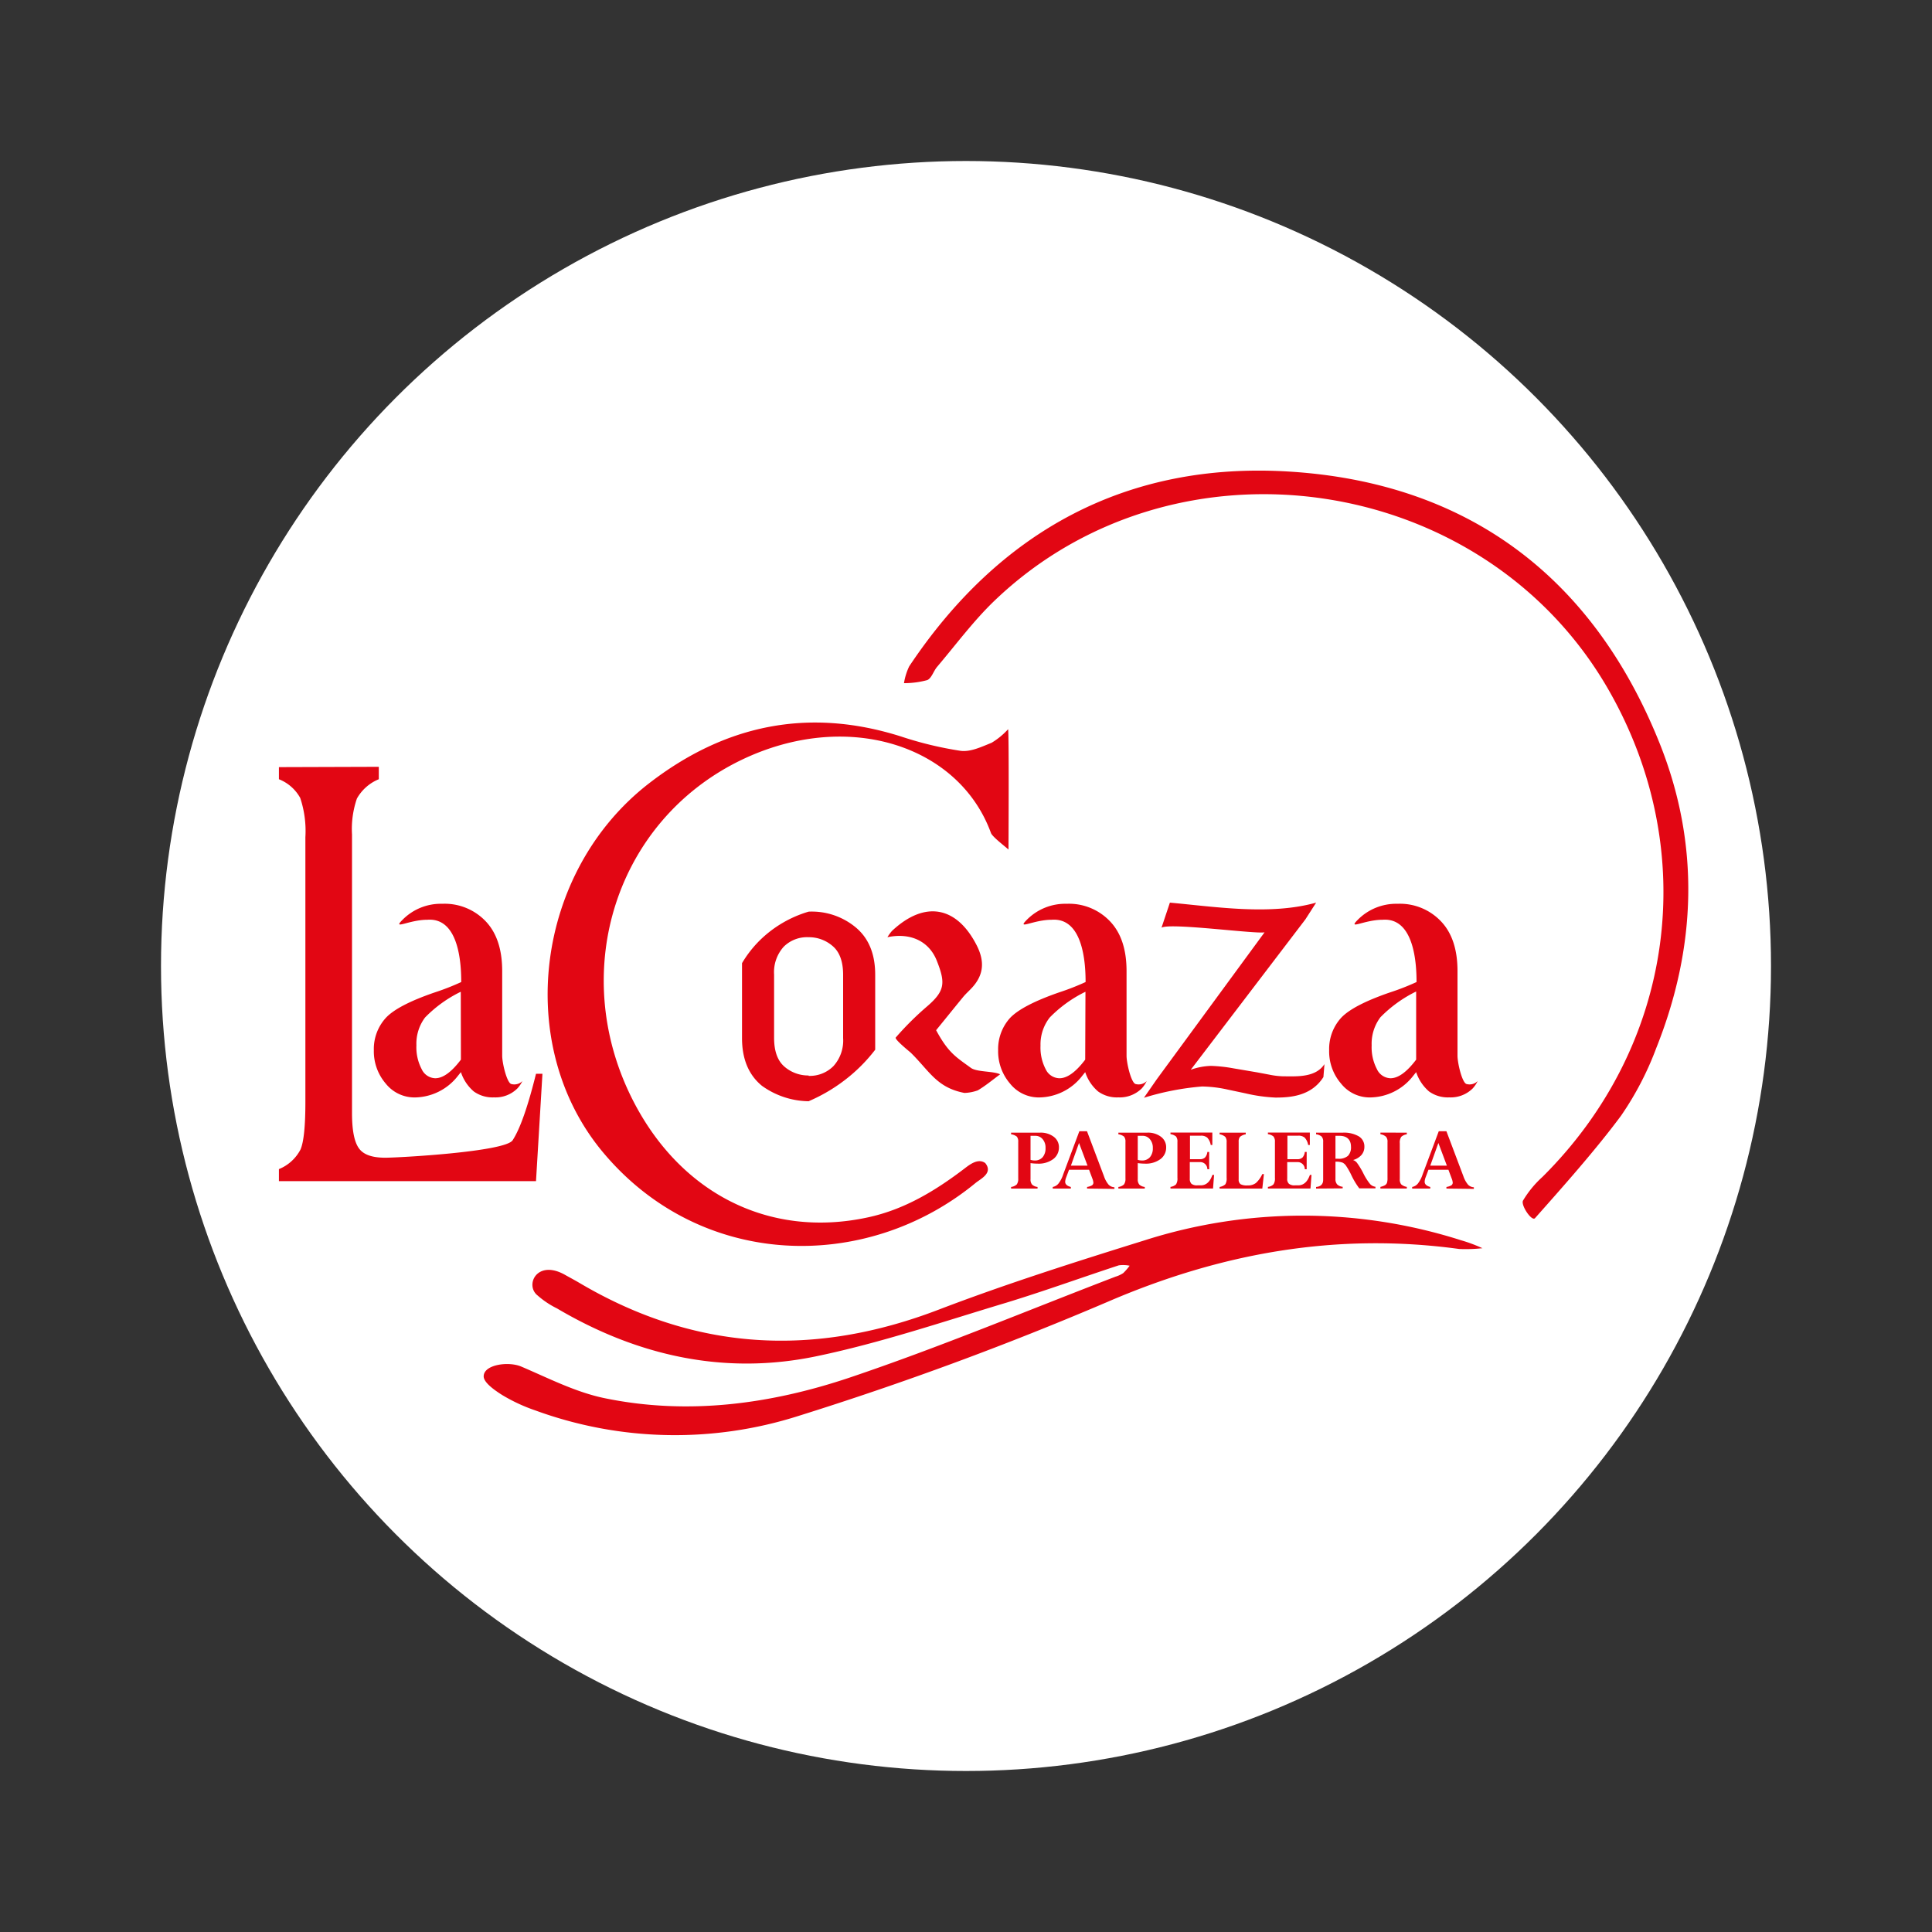 <svg xmlns="http://www.w3.org/2000/svg" id="Capa_1" data-name="Capa 1" viewBox="0 0 300 300"><rect x="0" y="0" width="300" height="300" fill="#333333" stroke="none"/><defs><style>.cls-1{fill:#fff;}.cls-2{fill:#e20613;}</style></defs><circle class="cls-1" cx="150" cy="150" r="125"></circle><path class="cls-2" d="M251.72,173.24c-3.88,5.24-9,11-13.36,15.91-.5.57-2.23-2-1.87-2.72a16,16,0,0,1,3-3.66c20.56-20.4,24.68-50.52,10.3-75.63-19.39-33.87-67.28-40.84-95.42-13.81-3.23,3.11-5.94,6.78-8.86,10.22-.56.66-.86,1.79-1.54,2.06a13.66,13.66,0,0,1-3.6.47,9.47,9.47,0,0,1,.81-2.61c14-21,33.79-31.78,58.91-30.25,27.74,1.69,47.23,16.31,57.6,42.16,6.29,15.68,5.77,31.65-.51,47.37A48.06,48.06,0,0,1,251.72,173.24Z"></path><path class="cls-2" d="M156.6,131.92c-.48-.45-2.54-2-2.73-2.59-5-13.67-22.4-19.25-38.84-11.28-19.28,9.36-26.77,32.53-17,52.31,7.34,14.84,21.29,22,36.7,18.68,5.68-1.21,10.52-4.14,15.09-7.63.8-.61,2.08-1.6,3.17-.81,1.25,1.54-.69,2.43-1.49,3.08-17,14-42.75,13.51-58-4.91-13.72-16.6-10.37-43.44,7.24-57.1,11.77-9.12,24.75-11.86,39.11-7.33a56,56,0,0,0,9.32,2.25c1.53.2,3.26-.63,4.8-1.25a11.23,11.23,0,0,0,2.57-2.11C156.69,114.22,156.6,130.75,156.6,131.92Z"></path><path class="cls-2" d="M87.81,198c.88.49,1.52.83,2.13,1.19,18,10.65,36.51,11.59,55.9,4.14,10.47-4,21.2-7.4,31.92-10.74a80.76,80.76,0,0,1,49.12,0,23.55,23.55,0,0,1,3.31,1.23,23.18,23.18,0,0,1-3.62.12c-19-2.6-37,.62-54.63,8.23a509.35,509.35,0,0,1-48,17.71A63.14,63.14,0,0,1,83.1,219,26.51,26.51,0,0,1,78,216.63c-1.19-.75-3-2-2.89-3,.11-1.75,3.86-2.27,5.83-1.43,4.25,1.81,8.48,4,13,4.92,12.89,2.65,25.7.92,38-3.21,13.94-4.7,27.54-10.4,41.28-15.67a4.63,4.63,0,0,0,1.19-.55,8.85,8.85,0,0,0,1-1.15,5,5,0,0,0-1.68-.06c-5.82,1.91-11.57,4-17.43,5.79-9.77,2.93-19.48,6.23-29.44,8.31-14.27,3-27.82,0-40.37-7.41a13.65,13.65,0,0,1-3-2C81.44,199.58,83.38,195.44,87.81,198Z"></path><path class="cls-2" d="M58.82,119.07V121a6.87,6.87,0,0,0-3.4,3,14.55,14.55,0,0,0-.76,5.58v43.27q0,4,1.08,5.47c.72,1,2.09,1.45,4.1,1.45s18.59-.91,19.76-2.71,2.37-5.25,3.63-10.32h1l-1,16.67H43.31v-1.87a6.55,6.55,0,0,0,3.36-3.06q.75-1.77.75-7.35V130a16.19,16.19,0,0,0-.8-6.09A6.47,6.47,0,0,0,43.31,121v-1.88Z"></path><path class="cls-2" d="M149.76,169.71c-4.32-.82-5.43-3.4-8.34-6.25-.11-.11-2.47-2-2.34-2.34a47.21,47.21,0,0,1,4.67-4.67c3-2.53,3.11-3.74,1.72-7.26-1.18-3-4.05-4.42-7.67-3.66a6,6,0,0,1,.73-1c5.07-4.73,10-3.83,13.11,2.22,1.32,2.57,1.12,4.72-.84,6.76-.4.42-.84.82-1.21,1.26-1.42,1.73-2.82,3.47-4.23,5.2,1.9,3.52,3.07,4.15,5.4,5.85.92.67,3.5.48,4.54,1-1.15.84-2.25,1.77-3.47,2.49A6.72,6.72,0,0,1,149.76,169.71Z"></path><path class="cls-2" d="M125.56,171a12.66,12.66,0,0,1-7.25-2.4q-3.09-2.53-3.09-7.4V149.56a17.57,17.57,0,0,1,2.84-3.62,18.15,18.15,0,0,1,7.5-4.38,10.68,10.68,0,0,1,7.25,2.39q3.09,2.52,3.09,7.4V163a25.28,25.28,0,0,1-3.83,4A26.1,26.1,0,0,1,125.56,171Zm0-3.94a5.17,5.17,0,0,0,3.86-1.52,5.91,5.91,0,0,0,1.5-4.34v-9.82c0-2.07-.55-3.57-1.63-4.48a5.61,5.61,0,0,0-3.73-1.37A5.14,5.14,0,0,0,121.7,147a5.9,5.9,0,0,0-1.5,4.33v9.82c0,2.08.54,3.57,1.62,4.49A5.64,5.64,0,0,0,125.56,167Z"></path><path class="cls-2" d="M157,175.88h4.46a3.34,3.34,0,0,1,2.17.64,2,2,0,0,1,.8,1.66,2.23,2.23,0,0,1-.88,1.8,3.8,3.8,0,0,1-2.43.71,8.38,8.38,0,0,1-1.1-.08v2.48a1.23,1.23,0,0,0,.24.85,1.47,1.47,0,0,0,.85.37v.25H157v-.25a1.57,1.57,0,0,0,.89-.4,1.49,1.49,0,0,0,.22-.92v-5.67a1.23,1.23,0,0,0-.21-.82,1.83,1.83,0,0,0-.9-.37Zm3.75.49h-.73v3.73a2.08,2.08,0,0,0,.64.1,1.56,1.56,0,0,0,1.24-.51,2.1,2.1,0,0,0,.45-1.43,2,2,0,0,0-.44-1.36A1.44,1.44,0,0,0,160.79,176.37Z"></path><path class="cls-2" d="M168.8,184.56v-.25a2.21,2.21,0,0,0,.76-.25.5.5,0,0,0,.22-.42,2.24,2.24,0,0,0-.17-.66l-.5-1.34H166l-.43,1.15a2.27,2.27,0,0,0-.17.71c0,.39.29.66.88.81v.25h-2.81v-.25a1.49,1.49,0,0,0,.89-.53,4.71,4.71,0,0,0,.74-1.44l2.5-6.68h1.19l2.64,7a4,4,0,0,0,.71,1.29,1.36,1.36,0,0,0,.91.41v.25ZM166.29,181h2.58l-1.32-3.52Z"></path><path class="cls-2" d="M173.66,175.88h4.45a3.32,3.32,0,0,1,2.17.64,2,2,0,0,1,.8,1.66,2.2,2.2,0,0,1-.88,1.8,3.8,3.8,0,0,1-2.43.71,8.51,8.51,0,0,1-1.1-.08v2.48a1.23,1.23,0,0,0,.24.85,1.47,1.47,0,0,0,.85.37v.25h-4.1v-.25a1.53,1.53,0,0,0,.88-.4,1.49,1.49,0,0,0,.22-.92v-5.67a1.23,1.23,0,0,0-.21-.82,1.83,1.83,0,0,0-.89-.37Zm3.74.49h-.73v3.73a2.13,2.13,0,0,0,.64.1,1.58,1.58,0,0,0,1.25-.51,2.1,2.1,0,0,0,.45-1.43,2,2,0,0,0-.45-1.36A1.44,1.44,0,0,0,177.4,176.37Z"></path><path class="cls-2" d="M187.48,178.87h.28v2.69h-.28a1.11,1.11,0,0,0-1.2-1.11h-1.53V183a1.09,1.09,0,0,0,.26.82,1.39,1.39,0,0,0,.92.24h.51c.85,0,1.45-.54,1.82-1.62h.26l-.16,2.11h-6.61v-.25a1.53,1.53,0,0,0,.87-.4,1.65,1.65,0,0,0,.21-1v-5.58a1.24,1.24,0,0,0-.22-.85,1.79,1.79,0,0,0-.86-.36v-.25h6.5v1.93H188a2.23,2.23,0,0,0-.54-1.14,1.47,1.47,0,0,0-1-.3h-1.68V180h1.53a1.12,1.12,0,0,0,.79-.25A1.5,1.5,0,0,0,187.48,178.87Z"></path><path class="cls-2" d="M193.44,175.88v.25a2,2,0,0,0-.9.4,1.15,1.15,0,0,0-.2.76v5.85a.86.86,0,0,0,.29.74,2.08,2.08,0,0,0,1.08.19,2,2,0,0,0,1.3-.37,4.18,4.18,0,0,0,1-1.39h.25l-.25,2.25h-6.63v-.25a1.78,1.78,0,0,0,.89-.41,1.71,1.71,0,0,0,.2-1v-5.55a1.24,1.24,0,0,0-.21-.82,1.85,1.85,0,0,0-.88-.4v-.25Z"></path><path class="cls-2" d="M202.61,178.87h.29v2.69h-.29a1.11,1.11,0,0,0-1.2-1.11h-1.53V183a1,1,0,0,0,.27.82,1.37,1.37,0,0,0,.92.24h.5q1.27,0,1.83-1.62h.25l-.16,2.11h-6.61v-.25a1.47,1.47,0,0,0,.87-.4,1.63,1.63,0,0,0,.22-1v-5.58a1.24,1.24,0,0,0-.23-.85,1.74,1.74,0,0,0-.86-.36v-.25h6.51v1.93h-.26a2.23,2.23,0,0,0-.54-1.14,1.46,1.46,0,0,0-1-.3h-1.68V180h1.53a1.15,1.15,0,0,0,.8-.25A1.5,1.5,0,0,0,202.61,178.87Z"></path><path class="cls-2" d="M204.36,184.56v-.25c.73-.06,1.1-.43,1.1-1.11v-5.88a1.18,1.18,0,0,0-.23-.83,1.7,1.7,0,0,0-.87-.36v-.25h4.13a4.58,4.58,0,0,1,2.5.57,1.82,1.82,0,0,1,.87,1.61,1.91,1.91,0,0,1-.45,1.28,2.67,2.67,0,0,1-1.31.79v0a1.28,1.28,0,0,1,.66.5,11.65,11.65,0,0,1,1,1.69,8.65,8.65,0,0,0,1,1.55,1.32,1.32,0,0,0,.82.41v.25h-2.51a11.76,11.76,0,0,1-1.26-2.11,10.65,10.65,0,0,0-.79-1.39,1.49,1.49,0,0,0-.53-.49,2.74,2.74,0,0,0-1.12-.15v2.67a1.22,1.22,0,0,0,.26.85,1.38,1.38,0,0,0,.86.37v.25Zm3.61-8.19h-.6v3.56l.42,0a2.16,2.16,0,0,0,1.52-.45,1.89,1.89,0,0,0,.47-1.41C209.78,177,209.18,176.37,208,176.37Z"></path><path class="cls-2" d="M218.45,175.88v.25a1.68,1.68,0,0,0-.86.39,1.56,1.56,0,0,0-.23,1v5.56a1.23,1.23,0,0,0,.21.82,1.75,1.75,0,0,0,.88.4v.25h-4.1v-.25a2.76,2.76,0,0,0,.69-.25.82.82,0,0,0,.32-.35,2.39,2.39,0,0,0,.09-.81v-5.55a1.18,1.18,0,0,0-.22-.82,1.75,1.75,0,0,0-.88-.4v-.25Z"></path><path class="cls-2" d="M224.6,184.56v-.25a2.21,2.21,0,0,0,.76-.25.5.5,0,0,0,.22-.42,2.24,2.24,0,0,0-.17-.66l-.5-1.34h-3.1l-.43,1.15a2.2,2.2,0,0,0-.16.71q0,.58.87.81v.25h-2.81v-.25a1.49,1.49,0,0,0,.89-.53,4.71,4.71,0,0,0,.74-1.44l2.5-6.68h1.19l2.64,7a4.17,4.17,0,0,0,.71,1.29,1.36,1.36,0,0,0,.91.41v.25ZM222.09,181h2.58l-1.32-3.52Z"></path><path class="cls-2" d="M177.63,170.46l2-2.88,16.73-22.81c-1.43.29-14.66-1.52-16-.72l1.3-3.89c7.14.65,15.58,2,22.71,0l-1.67,2.6L184.9,166.11a10.16,10.16,0,0,1,3.14-.6,23.14,23.14,0,0,1,3.48.38l3.66.62,1.91.36a12.4,12.4,0,0,0,2.18.26c2,0,5,.24,6.39-1.89l-.16,2c-1.89,3-5.24,3.19-7.45,3.19a25.06,25.06,0,0,1-4.67-.66l-2.74-.58a19.54,19.54,0,0,0-4-.48A41.9,41.9,0,0,0,177.63,170.46Z"></path><path class="cls-2" d="M79.37,168.32c-.68-.25-1.39-3.26-1.39-4.39V150.78q0-5-2.53-7.69a8.79,8.79,0,0,0-6.79-2.75,8.35,8.35,0,0,0-6.15,2.48c-1.66,1.65,1,0,3.85,0,5-.38,5.26,7.09,5.26,9.67a37.2,37.2,0,0,1-4.05,1.59q-5.85,2-7.68,4a7.16,7.16,0,0,0-1.84,5,7.68,7.68,0,0,0,1.85,5.18,5.71,5.71,0,0,0,4.49,2.15,8.59,8.59,0,0,0,6.69-3.32l.49-.61a6.68,6.68,0,0,0,2,3,5,5,0,0,0,3.14.92,4.81,4.81,0,0,0,3.64-1.4,5,5,0,0,0,.77-1.13A1.78,1.78,0,0,1,79.37,168.32Zm-7.8-3.78q-2.19,2.9-4,2.89A2.41,2.41,0,0,1,65.47,166a7.26,7.26,0,0,1-.81-3.67A6.77,6.77,0,0,1,66,158a19.76,19.76,0,0,1,5.55-4Z"></path><path class="cls-2" d="M176.31,168.32c-.68-.25-1.38-3.26-1.38-4.39V150.78q0-5-2.54-7.69a8.79,8.79,0,0,0-6.78-2.75,8.38,8.38,0,0,0-6.16,2.48c-1.65,1.65,1,0,3.85,0,5-.38,5.27,7.09,5.27,9.67a38.45,38.45,0,0,1-4.06,1.59c-3.9,1.35-6.45,2.69-7.68,4a7.21,7.21,0,0,0-1.84,5,7.68,7.68,0,0,0,1.85,5.18,5.71,5.71,0,0,0,4.49,2.15,8.56,8.56,0,0,0,6.69-3.32l.49-.61a6.68,6.68,0,0,0,2,3,5,5,0,0,0,3.14.92,4.85,4.85,0,0,0,3.65-1.4,5,5,0,0,0,.76-1.13A1.78,1.78,0,0,1,176.31,168.32Zm-7.8-3.78c-1.46,1.93-2.79,2.89-4,2.89a2.41,2.41,0,0,1-2.13-1.39,7.26,7.26,0,0,1-.81-3.67A6.77,6.77,0,0,1,163,158a19.92,19.92,0,0,1,5.55-4Z"></path><path class="cls-2" d="M227.7,168.32c-.68-.25-1.38-3.26-1.38-4.39V150.78q0-5-2.54-7.69a8.79,8.79,0,0,0-6.78-2.75,8.39,8.39,0,0,0-6.16,2.48c-1.65,1.65,1,0,3.85,0,5-.38,5.27,7.09,5.27,9.67a37.57,37.57,0,0,1-4.06,1.59q-5.84,2-7.68,4a7.2,7.2,0,0,0-1.83,5,7.64,7.64,0,0,0,1.85,5.18,5.67,5.67,0,0,0,4.48,2.15,8.56,8.56,0,0,0,6.69-3.32l.49-.61a6.76,6.76,0,0,0,2,3,5,5,0,0,0,3.14.92,4.84,4.84,0,0,0,3.65-1.4,5,5,0,0,0,.76-1.13A1.78,1.78,0,0,1,227.7,168.32Zm-7.8-3.78q-2.19,2.9-4,2.89A2.41,2.41,0,0,1,213.8,166a7.26,7.26,0,0,1-.81-3.67,6.83,6.83,0,0,1,1.36-4.37,20.08,20.08,0,0,1,5.55-4Z"></path></svg>